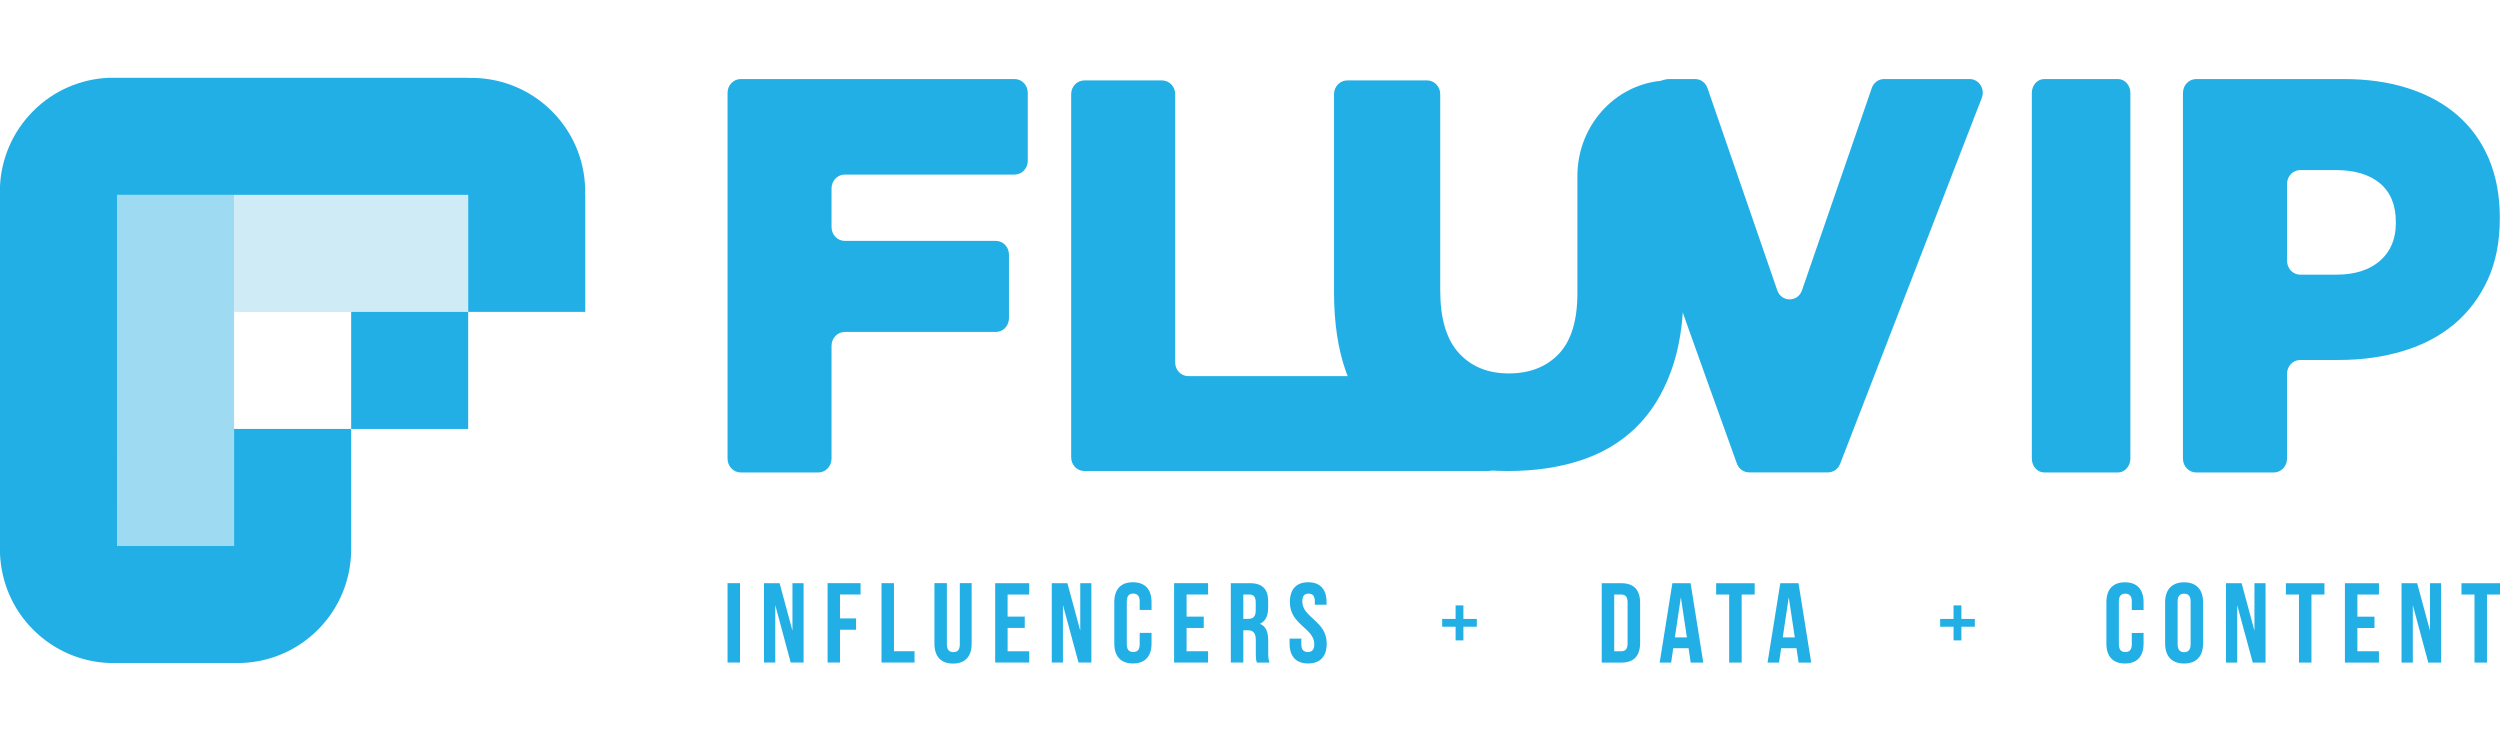 <?xml version="1.0" encoding="utf-8"?>
<!-- Generator: Adobe Illustrator 16.0.4, SVG Export Plug-In . SVG Version: 6.00 Build 0)  -->
<!DOCTYPE svg PUBLIC "-//W3C//DTD SVG 1.1//EN" "http://www.w3.org/Graphics/SVG/1.1/DTD/svg11.dtd">
<svg version="1.1" id="Layer_1" xmlns="http://www.w3.org/2000/svg" xmlns:xlink="http://www.w3.org/1999/xlink" x="0px" y="0px"
	 width="145px" height="43px" viewBox="0 0 145 43" enable-background="new 0 0 145 43" xml:space="preserve">
<g>
	<g>
		<path fill="#22AFE5" d="M92.9,33.827h1.146c0.725,0,1.081,0.4,1.081,1.139v2.328c0,0.734-0.356,1.137-1.081,1.137H92.9V33.827z
			 M93.625,34.483v3.289h0.409c0.229,0,0.366-0.119,0.366-0.446V34.93c0-0.326-0.137-0.446-0.366-0.446H93.625z"/>
		<path fill="#22AFE5" d="M98.791,38.431H98.06l-0.122-0.837h-0.89l-0.122,0.837h-0.665l0.736-4.604h1.058L98.791,38.431z
			 M97.141,36.971h0.699l-0.35-2.328L97.141,36.971z"/>
		<path fill="#22AFE5" d="M99.537,33.827h2.234v0.656h-0.754v3.947h-0.725v-3.947h-0.756V33.827z"/>
		<path fill="#22AFE5" d="M105.05,38.431h-0.729l-0.126-0.837h-0.886l-0.126,0.837h-0.665l0.739-4.604h1.057L105.05,38.431z
			 M103.399,36.971h0.699l-0.35-2.328L103.399,36.971z"/>
	</g>
	<g>
		<path fill="#22AFE5" d="M124.327,36.713v0.613c0,0.736-0.369,1.157-1.079,1.157s-1.078-0.421-1.078-1.157v-2.393
			c0-0.738,0.368-1.16,1.078-1.16s1.079,0.422,1.079,1.16v0.445h-0.683v-0.493c0-0.33-0.146-0.452-0.377-0.452
			c-0.228,0-0.373,0.122-0.373,0.452v2.484c0,0.33,0.146,0.449,0.373,0.449c0.231,0,0.377-0.119,0.377-0.449v-0.657H124.327z"/>
		<path fill="#22AFE5" d="M125.577,34.934c0-0.738,0.393-1.16,1.101-1.16c0.713,0,1.1,0.422,1.1,1.16v2.393
			c0,0.736-0.387,1.157-1.1,1.157c-0.708,0-1.101-0.421-1.101-1.157V34.934z M126.302,37.37c0,0.33,0.148,0.457,0.376,0.457
			c0.229,0,0.378-0.127,0.378-0.457v-2.484c0-0.33-0.148-0.452-0.378-0.452c-0.228,0-0.376,0.122-0.376,0.452V37.37z"/>
		<path fill="#22AFE5" d="M129.758,35.098v3.333h-0.65v-4.604h0.906l0.744,2.755v-2.755h0.644v4.604h-0.741L129.758,35.098z"/>
		<path fill="#22AFE5" d="M132.583,33.827h2.235v0.656h-0.755v3.947h-0.723v-3.947h-0.758V33.827z"/>
		<path fill="#22AFE5" d="M136.728,35.767h0.992v0.658h-0.992v1.348h1.251v0.658h-1.974v-4.604h1.974v0.656h-1.251V35.767z"/>
		<path fill="#22AFE5" d="M139.944,35.098v3.333h-0.655v-4.604h0.906l0.746,2.755v-2.755h0.644v4.604h-0.744L139.944,35.098z"/>
		<path fill="#22AFE5" d="M142.767,33.827H145v0.656h-0.756v3.947h-0.723v-3.947h-0.755V33.827z"/>
	</g>
	<polygon fill="#9EDBF3" points="13.577,24.879 13.577,18.09 13.577,11.303 6.788,11.303 6.788,18.09 6.788,24.879 6.79,31.669 
		13.577,31.669 	"/>
	<polygon fill="#CEEBF6" points="27.154,11.303 20.367,11.303 13.577,11.303 13.577,18.09 20.367,18.092 27.154,18.09 	"/>
	<rect x="20.367" y="18.09" fill="#22AFE5" width="6.787" height="6.789"/>
	<path fill="#22AFE5" d="M20.367,31.961v-0.206c0-0.027,0-0.058-0.002-0.086h0.002v-6.79h-6.79v6.79H6.79l-0.002-6.79V18.09v-6.787
		h6.79h6.79h6.787v6.787h6.79v-6.787h-0.007c0.05-1.751-0.593-3.517-1.927-4.853c-1.339-1.337-3.104-1.979-4.853-1.93V4.513h-6.79
		h-6.79h-6.79l0,0H6.271C4.69,4.592,3.133,5.23,1.928,6.439C0.722,7.645,0.079,9.2,0,10.78v0.522v6.787v6.789v6.79v0.436
		c0.062,1.606,0.701,3.197,1.93,4.423c1.227,1.229,2.817,1.869,4.427,1.929h0.431l6.79-0.003l0,0c0.031,0,0.065,0,0.093,0.003h0.194
		c1.66-0.022,3.308-0.666,4.573-1.931C19.697,35.261,20.341,33.614,20.367,31.961"/>
	<path fill="#22AFE5" d="M42.963,4.585h15.885c0.421,0,0.763,0.354,0.763,0.799v3.942c0,0.441-0.342,0.799-0.763,0.799h-9.856
		c-0.418,0-0.763,0.358-0.763,0.8v2.247c0,0.443,0.345,0.799,0.763,0.799h8.768c0.421,0,0.76,0.358,0.76,0.799v3.682
		c0,0.444-0.339,0.8-0.76,0.8h-8.768c-0.418,0-0.763,0.358-0.763,0.802V26.6c0,0.441-0.344,0.803-0.765,0.803h-4.501
		c-0.423,0-0.765-0.361-0.765-0.803V5.384C42.198,4.939,42.54,4.585,42.963,4.585"/>
	<path fill="#22AFE5" d="M118.565,4.585h4.278c0.393,0,0.718,0.354,0.718,0.799V26.6c0,0.441-0.325,0.803-0.718,0.803h-4.278
		c-0.397,0-0.718-0.361-0.718-0.803V5.384C117.848,4.939,118.168,4.585,118.565,4.585"/>
	<path fill="#22AFE5" d="M126.613,5.384c0-0.444,0.347-0.799,0.765-0.799h8.562c1.373,0,2.614,0.176,3.731,0.535
		c1.121,0.361,2.073,0.879,2.862,1.566c0.787,0.685,1.396,1.526,1.82,2.524c0.423,1.003,0.636,2.134,0.636,3.391v0.065
		c0,1.348-0.231,2.532-0.698,3.554c-0.469,1.021-1.114,1.878-1.942,2.576c-0.832,0.696-1.819,1.216-2.97,1.562
		c-1.155,0.351-2.404,0.521-3.748,0.521h-2.222c-0.421,0-0.761,0.359-0.761,0.803V26.6c0,0.441-0.34,0.803-0.768,0.803h-4.504
		c-0.418,0-0.765-0.361-0.765-0.803V5.384z M135.51,15.93c1.076,0,1.918-0.271,2.533-0.805c0.609-0.535,0.916-1.263,0.916-2.181
		v-0.065c0-0.985-0.307-1.729-0.916-2.244c-0.615-0.514-1.469-0.771-2.571-0.771h-2.062c-0.421,0-0.761,0.359-0.761,0.799v4.463
		c0,0.443,0.34,0.805,0.761,0.805H135.51z"/>
	<path fill="#22AFE5" d="M62.893,4.664h4.504c0.423,0,0.763,0.355,0.763,0.795v15.564c0,0.441,0.342,0.794,0.765,0.794h15.634
		c0.299,0,0.571,0.187,0.693,0.467l1.708,3.917c0.229,0.524-0.139,1.118-0.696,1.118H62.893c-0.426,0-0.765-0.354-0.765-0.796V5.459
		C62.127,5.02,62.467,4.664,62.893,4.664"/>
	<path fill="#22AFE5" d="M108.561,5.112l-4.046,11.728c-0.242,0.7-1.191,0.7-1.433,0L99.035,5.112
		c-0.11-0.319-0.395-0.527-0.718-0.527h-1.502c-0.555,0-1.545,0.592-1.317,1.114c0.751,1.764,0.727,5.182,0.727,4.751
		c0-0.596,1.105,6.876,1.105,6.876c0,0.103,3.415,9.575,3.415,9.575c0.117,0.302,0.397,0.498,0.708,0.498h4.565
		c0.315,0,0.594-0.196,0.71-0.498l8.216-21.226c0.203-0.524-0.17-1.091-0.71-1.091h-4.958
		C108.955,4.585,108.669,4.793,108.561,5.112"/>
	<path fill="#22AFE5" d="M87.45,27.319c-1.557,0-2.956-0.204-4.197-0.614c-1.241-0.408-2.301-1.039-3.177-1.892
		c-0.868-0.851-1.535-1.931-2.004-3.241c-0.464-1.301-0.698-2.841-0.698-4.609V5.459c0-0.439,0.347-0.795,0.763-0.795h4.633
		c0.419,0,0.763,0.355,0.763,0.795v11.378c0,1.637,0.359,2.85,1.079,3.637c0.718,0.789,1.686,1.184,2.898,1.184
		s2.179-0.377,2.901-1.132c0.72-0.76,1.078-1.932,1.078-3.529v-6.781c0-3.068,2.392-5.551,5.336-5.551h0.062
		c0.421,0,0.763,0.355,0.763,0.795V16.8c0,1.837-0.244,3.417-0.734,4.744c-0.485,1.326-1.172,2.419-2.052,3.27
		c-0.88,0.853-1.949,1.483-3.202,1.892C90.408,27.115,89.002,27.319,87.45,27.319"/>
	<g>
		<path fill="#22AFE5" d="M84.877,35.897h0.779v0.452h-0.779v0.795h-0.452V36.35h-0.78v-0.452h0.78v-0.786h0.452V35.897z"/>
	</g>
	<g>
		<path fill="#22AFE5" d="M113.761,35.897h0.779v0.452h-0.779v0.795h-0.455V36.35h-0.777v-0.452h0.777v-0.786h0.455V35.897z"/>
	</g>
	<g>
		<path fill="#22AFE5" d="M42.198,33.823h0.722v4.604h-0.722V33.823z"/>
		<path fill="#22AFE5" d="M44.965,35.094v3.334h-0.653v-4.604h0.904l0.746,2.754v-2.754h0.646v4.604h-0.746L44.965,35.094z"/>
		<path fill="#22AFE5" d="M48.72,35.868h0.933v0.658H48.72v1.901H48v-4.604h1.913v0.658H48.72V35.868z"/>
		<path fill="#22AFE5" d="M51.128,33.823h0.722v3.948h1.193v0.656h-1.916V33.823z"/>
		<path fill="#22AFE5" d="M54.919,33.823v3.551c0,0.33,0.148,0.448,0.378,0.448c0.227,0,0.373-0.118,0.373-0.448v-3.551h0.687v3.507
			c0,0.735-0.371,1.157-1.079,1.157c-0.713,0-1.081-0.422-1.081-1.157v-3.507H54.919z"/>
		<path fill="#22AFE5" d="M58.442,35.764h0.993v0.658h-0.993v1.35h1.251v0.656H57.72v-4.604h1.973v0.658h-1.251V35.764z"/>
		<path fill="#22AFE5" d="M61.651,35.094v3.334h-0.648v-4.604h0.906l0.746,2.754v-2.754h0.644v4.604h-0.744L61.651,35.094z"/>
		<path fill="#22AFE5" d="M66.789,36.709v0.613c0,0.738-0.368,1.158-1.081,1.158c-0.71,0-1.079-0.42-1.079-1.158v-2.395
			c0-0.737,0.368-1.157,1.079-1.157c0.713,0,1.081,0.42,1.081,1.157v0.449h-0.687v-0.495c0-0.329-0.146-0.453-0.377-0.453
			c-0.228,0-0.371,0.124-0.371,0.453v2.486c0,0.329,0.143,0.449,0.371,0.449c0.232,0,0.377-0.12,0.377-0.449v-0.659H66.789z"/>
		<path fill="#22AFE5" d="M68.822,35.764h0.995v0.658h-0.995v1.35h1.246v0.656h-1.971v-4.604h1.971v0.658h-1.246V35.764z"/>
		<path fill="#22AFE5" d="M72.899,38.428c-0.038-0.118-0.062-0.192-0.062-0.565v-0.726c0-0.428-0.146-0.583-0.476-0.583h-0.249
			v1.874h-0.725v-4.604h1.093c0.751,0,1.072,0.35,1.072,1.059v0.362c0,0.473-0.148,0.783-0.474,0.936
			c0.363,0.15,0.478,0.497,0.478,0.979v0.71c0,0.223,0.01,0.386,0.079,0.559H72.899z M72.112,34.481v1.413h0.282
			c0.271,0,0.438-0.118,0.438-0.486v-0.452c0-0.33-0.112-0.475-0.37-0.475H72.112z"/>
		<path fill="#22AFE5" d="M75.877,33.771c0.703,0,1.064,0.42,1.064,1.157v0.145H76.26v-0.19c0-0.329-0.132-0.453-0.364-0.453
			c-0.229,0-0.363,0.124-0.363,0.453c0,0.946,1.416,1.125,1.416,2.44c0,0.738-0.368,1.158-1.078,1.158
			c-0.711,0-1.076-0.42-1.076-1.158V37.04h0.681v0.328c0,0.329,0.146,0.449,0.376,0.449s0.378-0.12,0.378-0.449
			c0-0.946-1.418-1.124-1.418-2.44C74.811,34.19,75.174,33.771,75.877,33.771z"/>
	</g>
</g>
</svg>
